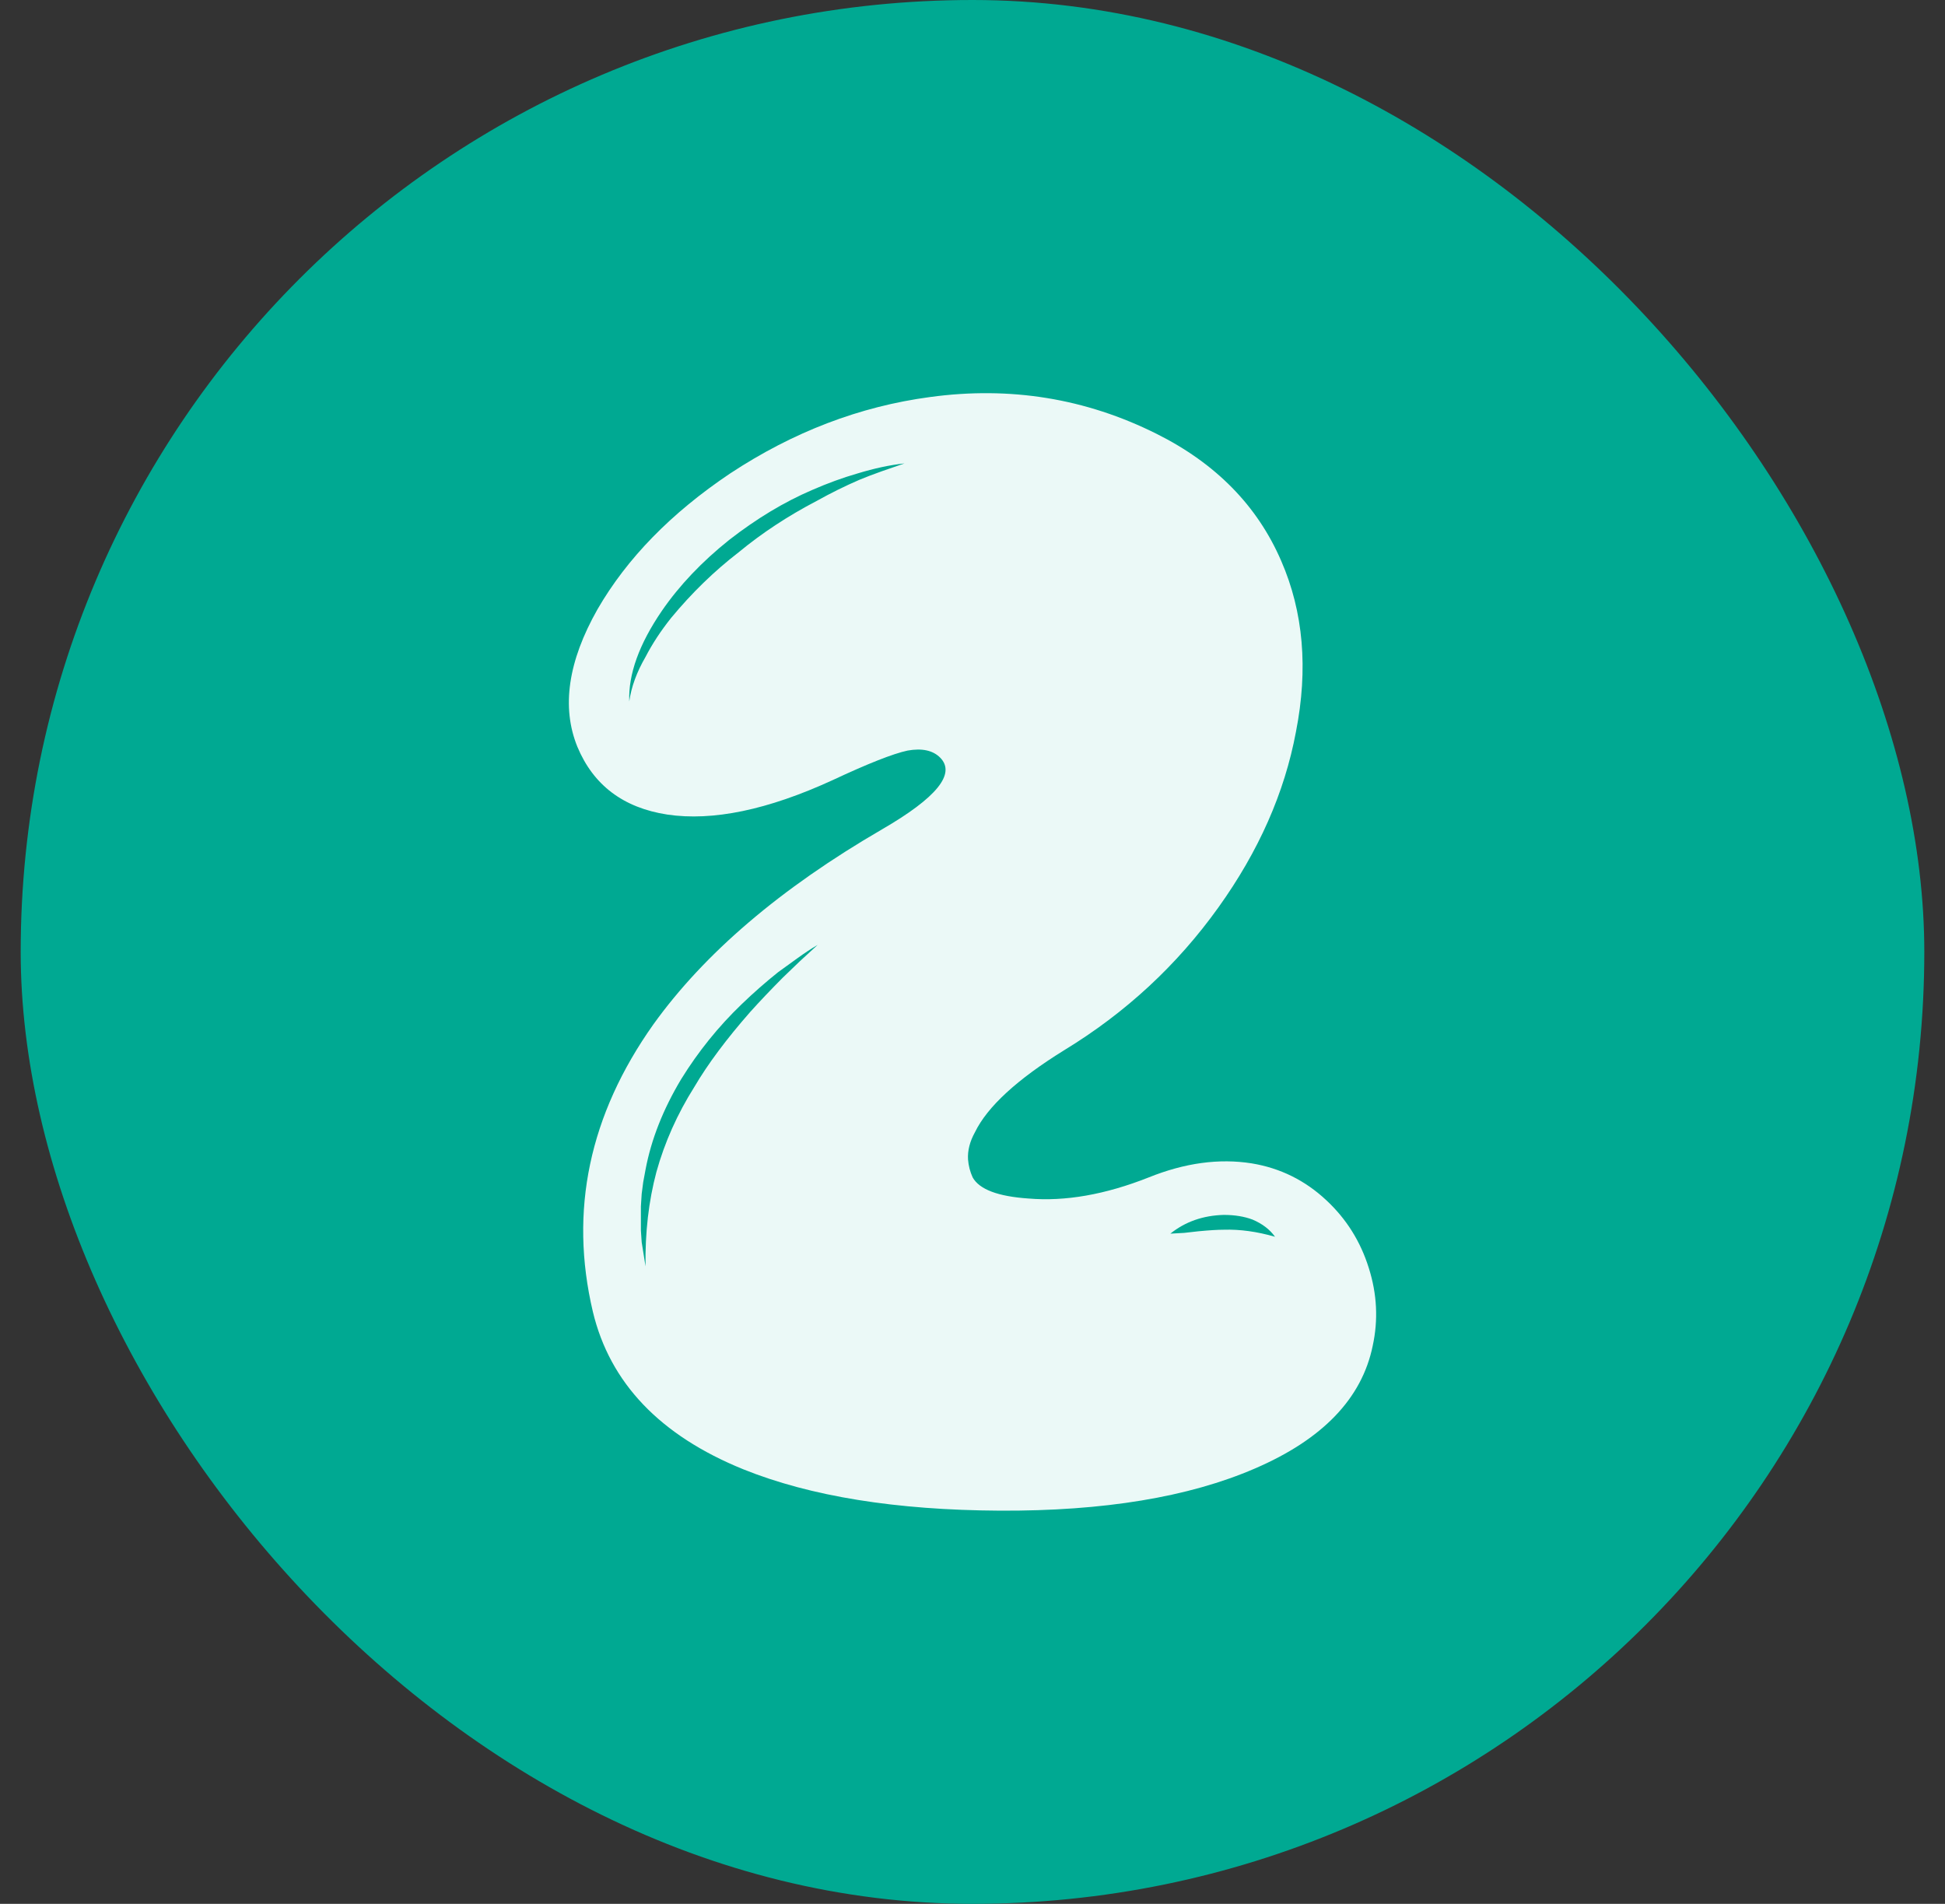 <svg width="47" height="46" viewBox="0 0 47 46" fill="none" xmlns="http://www.w3.org/2000/svg">
<rect x="0" y="0" width="47" height="46" fill="#333333" stroke="none"/>
<rect x="0.5" width="46" height="46" rx="23" fill="#00A992"/>
<path d="M27.756 28.449C28.63 28.097 29.461 27.984 30.248 28.109C30.934 28.222 31.534 28.518 32.046 28.996C32.533 29.448 32.876 29.995 33.076 30.636C33.276 31.265 33.307 31.893 33.17 32.521C32.908 33.791 31.959 34.778 30.323 35.482C28.724 36.173 26.67 36.512 24.16 36.5C21.65 36.487 19.583 36.154 17.96 35.5C15.949 34.683 14.738 33.414 14.326 31.692C13.751 29.253 14.238 26.94 15.787 24.753C17.023 23.031 18.865 21.46 21.313 20.039C22.636 19.273 23.104 18.694 22.718 18.305C22.542 18.129 22.28 18.073 21.931 18.135C21.581 18.21 20.975 18.449 20.114 18.852C18.553 19.568 17.223 19.845 16.124 19.681C15.062 19.518 14.338 18.971 13.951 18.041C13.564 17.085 13.726 15.979 14.438 14.722C15.15 13.49 16.217 12.397 17.641 11.441C19.165 10.436 20.775 9.82 22.474 9.593C24.409 9.329 26.233 9.625 27.944 10.48C29.38 11.196 30.385 12.221 30.96 13.553C31.497 14.785 31.615 16.162 31.316 17.682C31.041 19.153 30.416 20.567 29.442 21.925C28.443 23.32 27.201 24.47 25.715 25.375C24.578 26.079 23.86 26.739 23.56 27.355C23.435 27.581 23.379 27.801 23.392 28.015C23.404 28.166 23.441 28.31 23.504 28.448C23.666 28.738 24.116 28.908 24.853 28.958C25.739 29.033 26.707 28.864 27.756 28.449ZM20.769 11.592C20.919 11.53 21.1 11.46 21.312 11.385L21.856 11.197C21.506 11.234 21.125 11.316 20.713 11.442C20.363 11.543 20.001 11.675 19.627 11.838C18.952 12.127 18.284 12.529 17.622 13.044C16.96 13.572 16.417 14.144 15.993 14.76C15.443 15.565 15.181 16.294 15.206 16.947C15.255 16.596 15.387 16.237 15.599 15.872C15.761 15.558 15.967 15.244 16.217 14.93C16.717 14.326 17.26 13.798 17.847 13.346C18.409 12.881 19.039 12.466 19.739 12.101C20.076 11.913 20.419 11.743 20.769 11.592ZM19.327 23.226L19.758 22.83C19.608 22.918 19.445 23.025 19.271 23.151L18.802 23.49C18.503 23.729 18.209 23.986 17.922 24.263C17.36 24.803 16.873 25.407 16.461 26.073C16.024 26.802 15.736 27.531 15.599 28.26L15.543 28.562L15.506 28.845L15.487 29.146V29.429V29.731L15.506 30.013L15.599 30.598C15.587 29.781 15.674 29.021 15.862 28.316C16.061 27.6 16.367 26.915 16.779 26.261C17.104 25.708 17.554 25.105 18.128 24.451C18.365 24.187 18.628 23.911 18.915 23.622L19.327 23.226ZM29.573 29.712C29.96 29.7 30.372 29.756 30.81 29.882C30.685 29.706 30.504 29.568 30.267 29.467C30.067 29.392 29.836 29.354 29.573 29.354C29.074 29.367 28.643 29.517 28.281 29.807L28.618 29.788L28.955 29.75C29.217 29.725 29.423 29.712 29.573 29.712Z" fill="#EBF9F7"/>
</svg>
